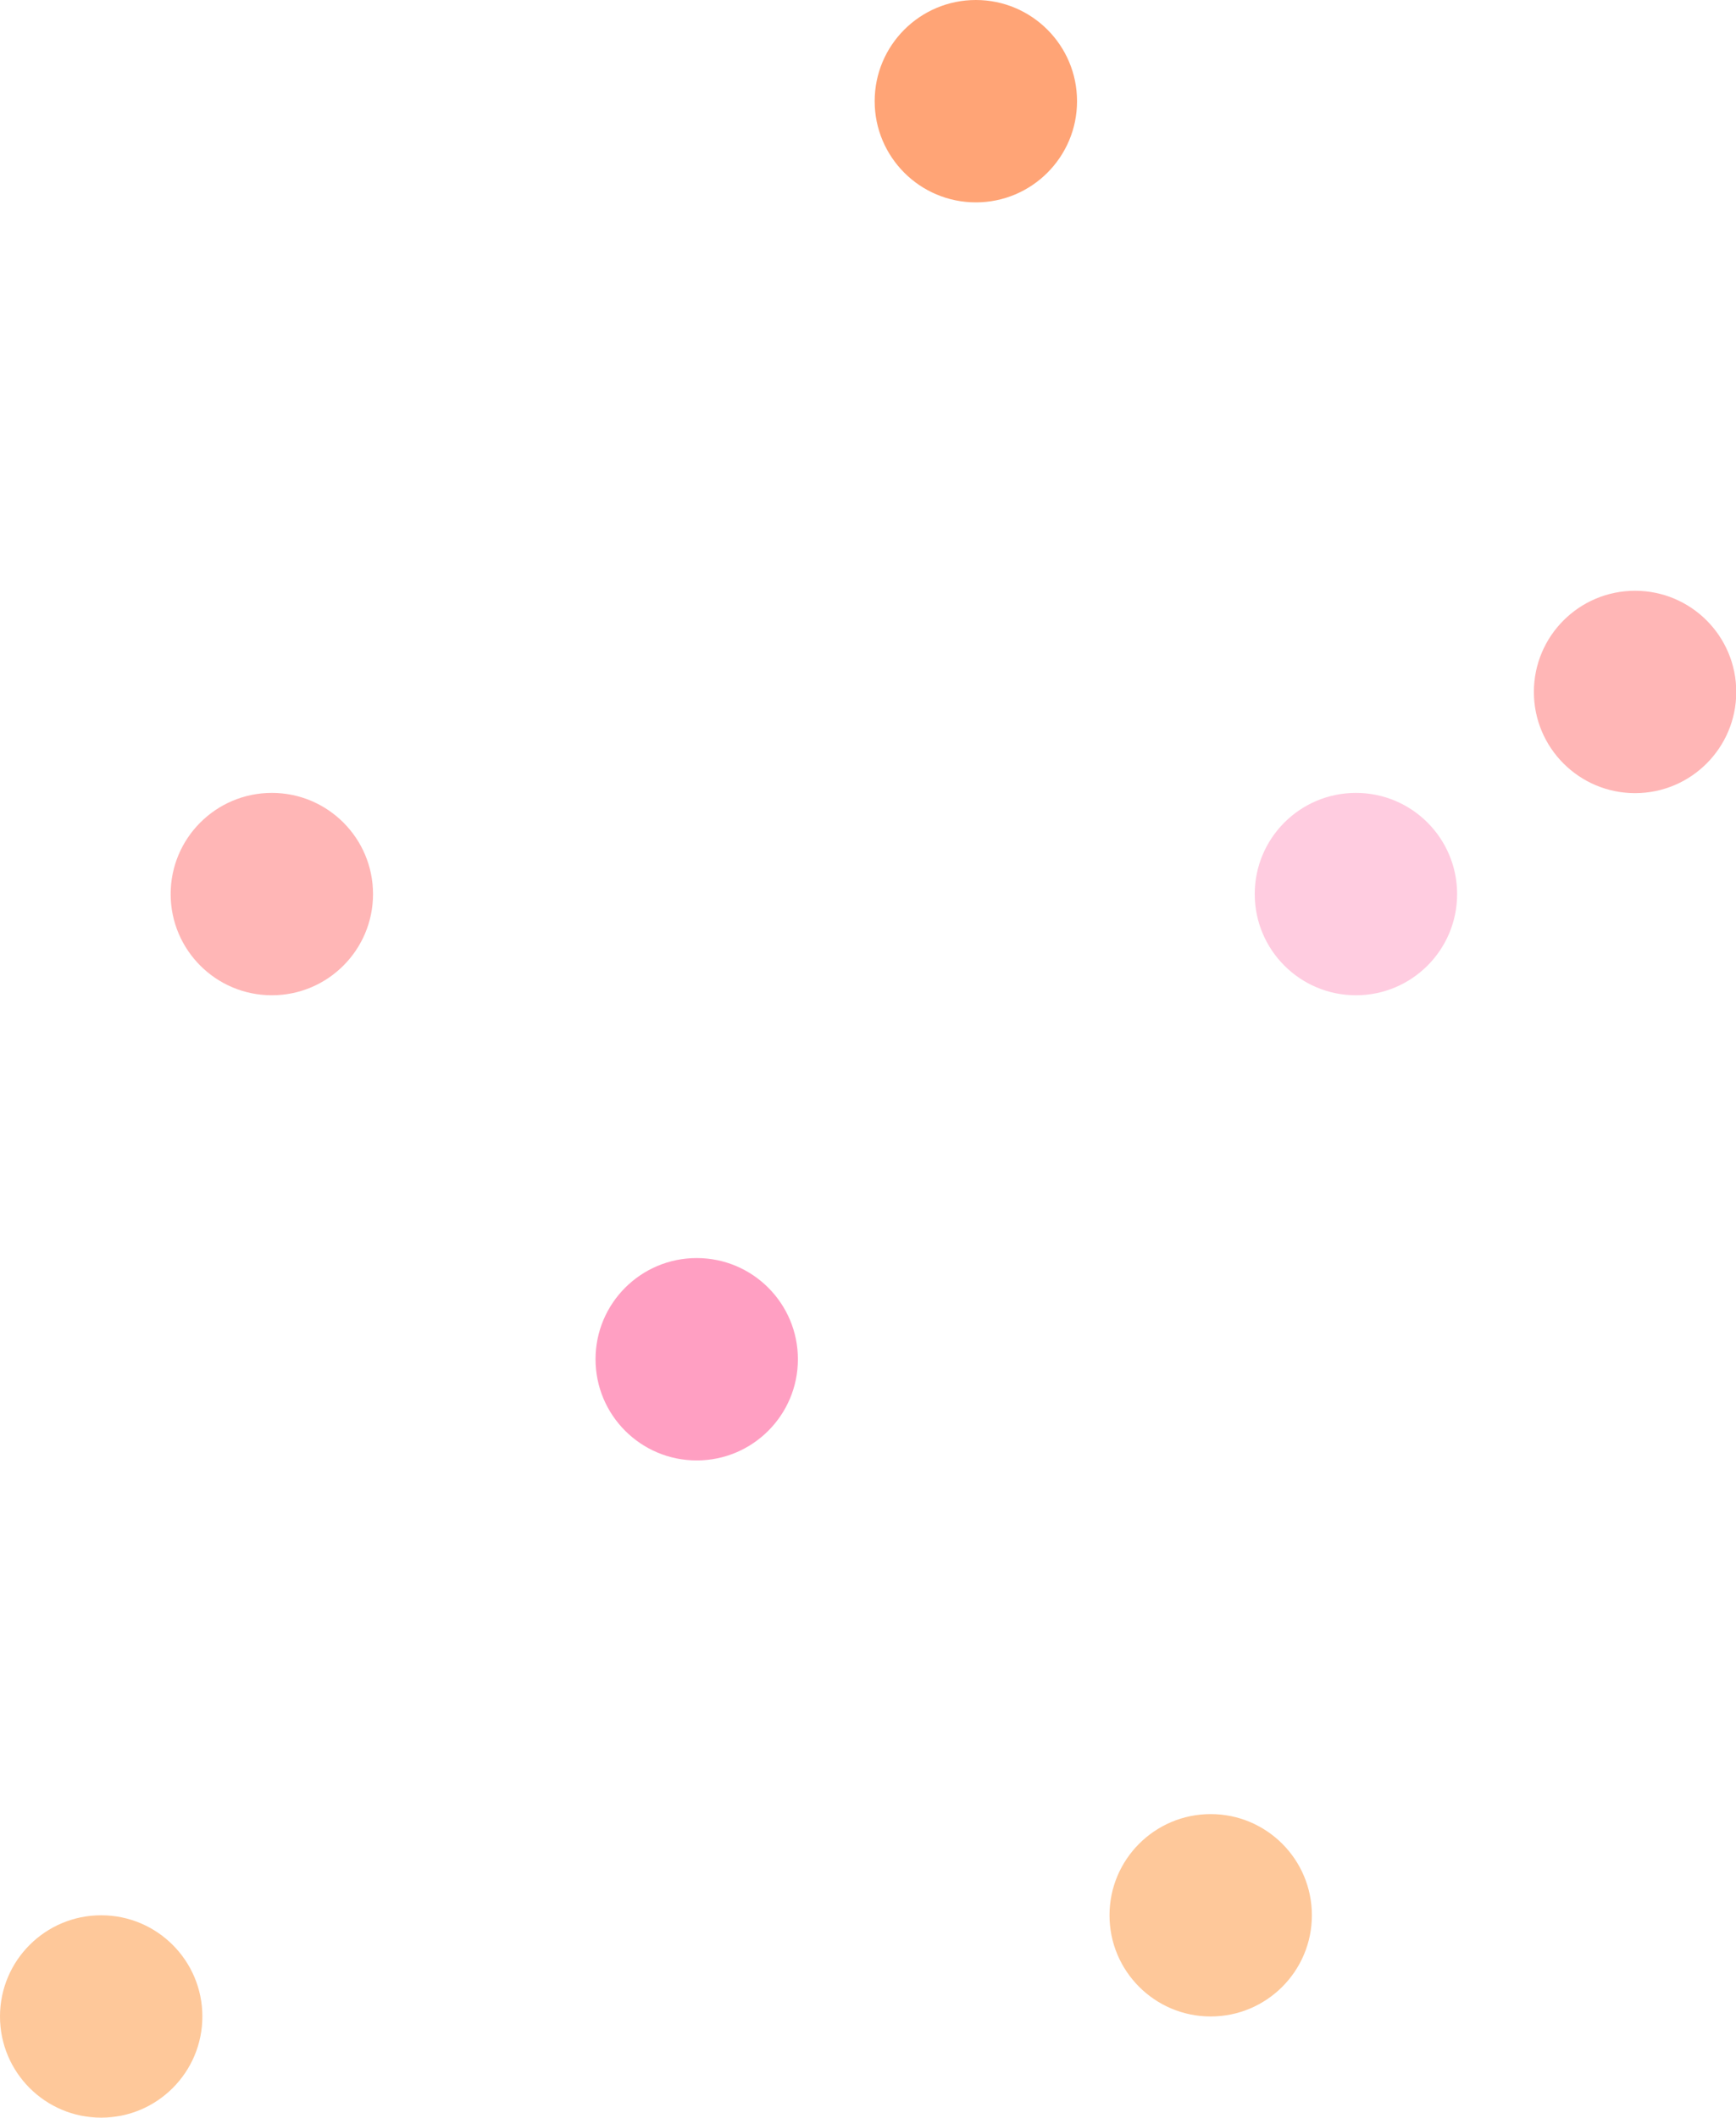 <?xml version="1.0" encoding="UTF-8" standalone="no"?><svg xmlns="http://www.w3.org/2000/svg" xmlns:xlink="http://www.w3.org/1999/xlink" data-name="Layer 1" fill="#000000" height="84.13" viewBox="0 0 68.97 84.13" width="68.97"><circle cx="10.8" cy="35.52" fill="#ffb6b6" r="4.02"/><circle cx="38.77" cy="4.02" fill="#ffa476" r="4.02"/><circle cx="27.68" cy="54" fill="#ff9fc2" r="4.02"/><circle cx="4.02" cy="80.11" fill="#fec89a" r="4.02"/><circle cx="64.96" cy="27.49" fill="#ffb6b6" r="4.02"/><circle cx="48.1" cy="76.09" fill="#fec89a" r="4.02"/><circle cx="53.87" cy="35.52" fill="#ffcce0" r="4.02"/></svg>